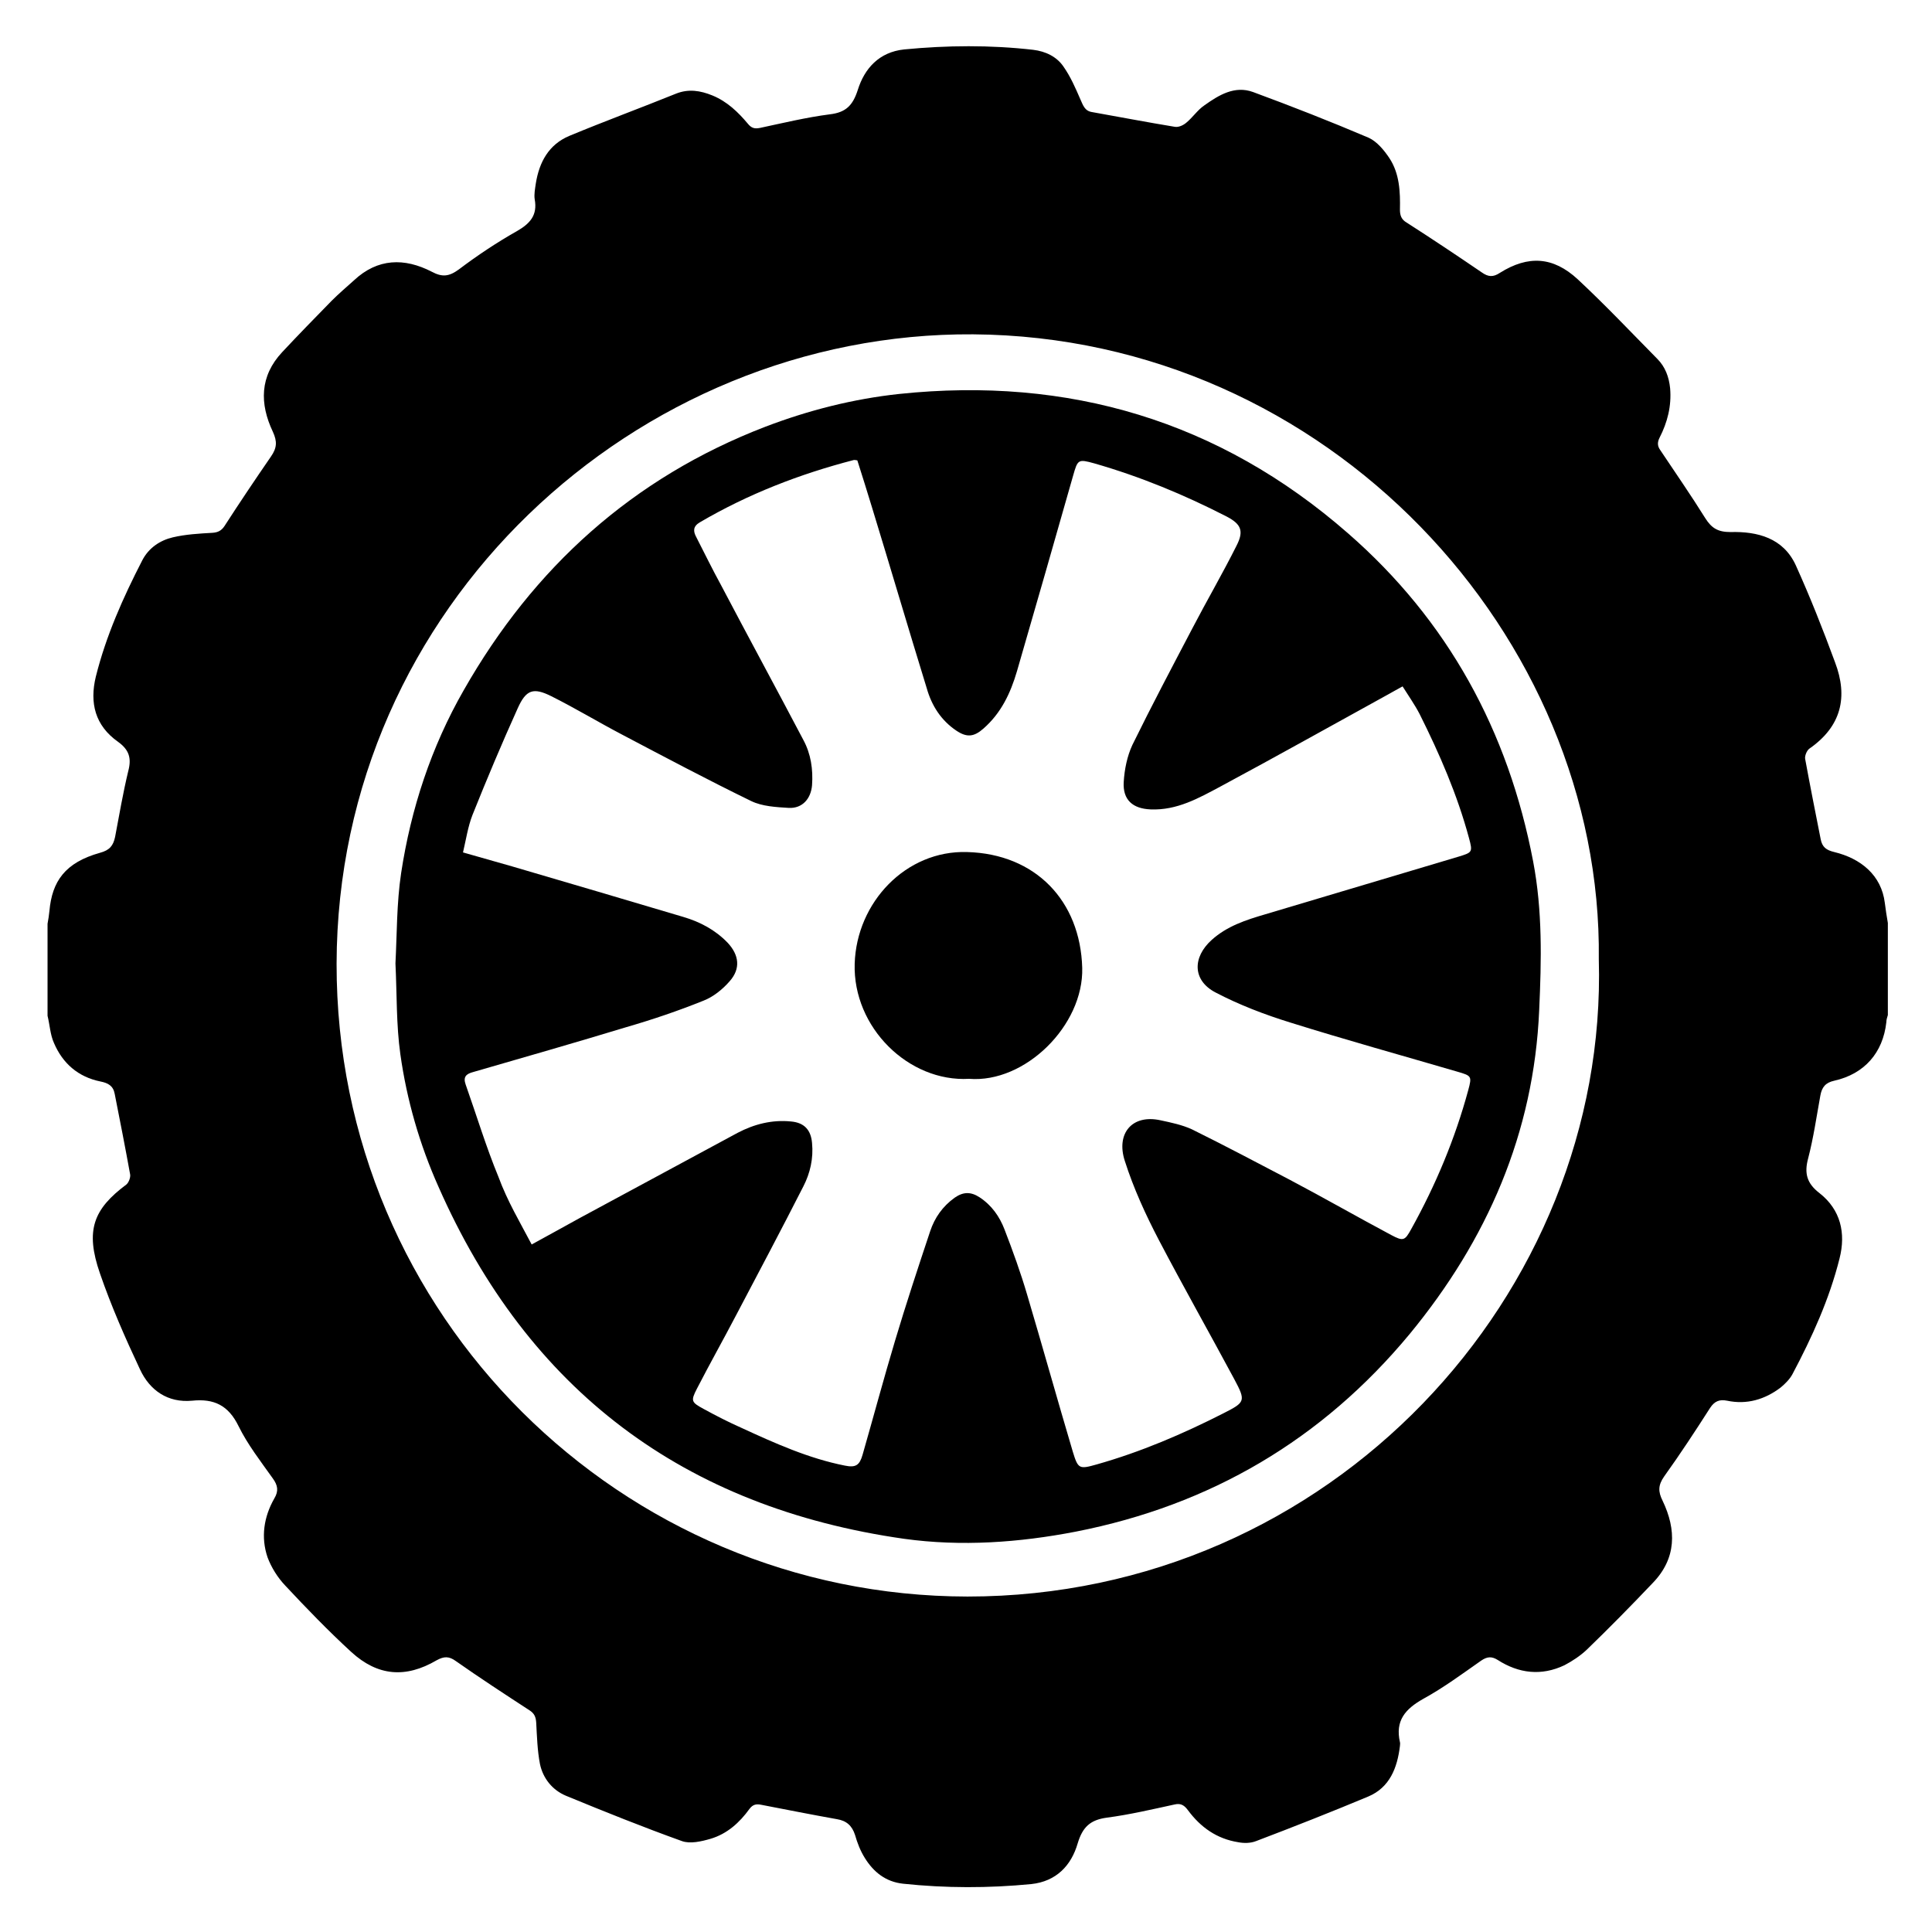 <?xml version="1.0" encoding="utf-8"?>
<!-- Generator: Adobe Illustrator 26.0.2, SVG Export Plug-In . SVG Version: 6.00 Build 0)  -->
<svg version="1.1" id="Layer_1" xmlns="http://www.w3.org/2000/svg" xmlns:xlink="http://www.w3.org/1999/xlink" x="0px" y="0px"
	 width="512px" height="512px" viewBox="0 0 512 512" style="enable-background:new 0 0 512 512;" xml:space="preserve">
<g>
	<g>
		<path d="M500.3,244.6c0,8.1,0,16.3,0,24.4c-0.2,0.6-0.4,1.3-0.4,1.9c-0.9,8.1-5.8,13.7-13.8,15.5c-2.3,0.5-3.3,1.7-3.7,4
			c-1,5.5-1.8,11.1-3.2,16.5c-1.1,4-0.4,6.7,3,9.3c5.6,4.4,7,10.6,5.3,17.3c-2.7,10.8-7.3,20.9-12.5,30.7c-0.7,1.3-1.9,2.5-3.1,3.5
			c-4.2,3.2-9,4.6-14.2,3.5c-2-0.4-3.3,0.1-4.5,1.9c-3.9,6.1-7.9,12.2-12.2,18.2c-1.6,2.3-1.6,4-0.4,6.4c3.7,7.7,3.7,15.3-2.6,21.8
			c-5.7,6-11.5,11.9-17.5,17.7c-1.7,1.6-3.8,3-5.9,4.1c-6.1,2.9-12.1,2.2-17.7-1.4c-1.6-1-2.8-0.9-4.4,0.2c-5,3.5-10,7.2-15.3,10.1
			c-4.8,2.7-7.5,5.8-6.2,11.5c0.1,0.3,0,0.7,0,1c-0.7,5.8-2.7,11-8.4,13.4c-9.8,4.1-19.7,8-29.7,11.8c-1.5,0.6-3.3,0.6-4.8,0.3
			c-5.6-0.9-9.9-3.9-13.3-8.5c-0.9-1.2-1.8-1.9-3.5-1.5c-6,1.3-11.9,2.7-18,3.5c-4.4,0.6-6.4,2.5-7.7,6.8
			c-1.7,5.9-5.7,10.1-12.3,10.8c-11.3,1.1-22.7,1.1-34-0.1c-4.6-0.5-7.8-3.1-10.1-6.8c-1.2-1.9-2-4-2.6-6.1
			c-0.8-2.5-2.3-3.8-4.8-4.2c-6.7-1.2-13.3-2.5-20-3.8c-1.4-0.3-2.3-0.1-3.2,1.1c-2.6,3.6-5.9,6.6-10.3,7.9
			c-2.4,0.7-5.4,1.4-7.6,0.6c-10.3-3.7-20.5-7.8-30.7-12c-3.6-1.5-6.1-4.6-6.9-8.4c-0.7-3.6-0.8-7.4-1-11c-0.1-1.5-0.5-2.4-1.7-3.2
			c-6.6-4.3-13.2-8.6-19.6-13.1c-1.8-1.3-3.1-1.3-5.1-0.2c-8.2,4.8-15.6,4.2-22.6-2.2c-6.1-5.6-11.9-11.6-17.5-17.6
			c-2-2.1-3.7-4.8-4.7-7.5c-1.8-5.3-1-10.7,1.8-15.6c1.2-2,0.9-3.5-0.4-5.3c-3.2-4.5-6.7-9-9.1-13.9c-2.7-5.5-6.5-7.3-12.3-6.7
			c-6.4,0.6-11.2-2.7-13.8-8.3c-3.9-8.3-7.6-16.7-10.6-25.4c-4-11.5-1.7-17.1,7-23.6c0.6-0.5,1.1-1.8,1-2.6
			c-1.3-7.2-2.7-14.3-4.1-21.4c-0.4-2.2-1.8-2.9-3.8-3.3c-5.9-1.2-10-4.8-12.3-10.2c-1-2.2-1.1-4.8-1.7-7.2c0-8.1,0-16.3,0-24.4
			c0.2-1.1,0.4-2.3,0.5-3.4c0.7-7.8,4.1-12.8,13.4-15.4c2.6-0.7,3.5-1.9,4-4.2c1.1-5.8,2.1-11.7,3.5-17.5c0.9-3.4,0.2-5.6-2.7-7.7
			c-6.1-4.3-7.6-10.3-5.9-17.3c2.7-10.8,7.2-20.9,12.3-30.8c1.7-3.3,4.7-5.3,8.1-6.1c3.4-0.8,7-1,10.5-1.2c1.5-0.1,2.4-0.6,3.2-1.8
			c4-6.2,8.1-12.3,12.3-18.4c1.6-2.3,1.7-4,0.5-6.6c-3.5-7.4-3.5-14.7,2.5-21.1c4.3-4.6,8.7-9.1,13.1-13.6c1.9-1.9,3.9-3.6,5.9-5.4
			c6.3-5.9,13.4-6,20.6-2.3c2.8,1.5,4.6,1.3,7.2-0.6c4.9-3.7,10-7.1,15.3-10.1c3.5-2,5.6-4.2,4.8-8.5c-0.2-1.3,0.1-2.8,0.3-4.2
			c0.9-5.6,3.4-10.3,8.9-12.6c9.4-3.9,18.9-7.4,28.3-11.2c3.3-1.3,6.4-0.8,9.6,0.5c3.9,1.6,6.8,4.4,9.4,7.5c0.9,1.1,1.7,1.4,3.2,1.1
			c6.1-1.3,12.3-2.8,18.5-3.6c4.3-0.5,6.1-2.4,7.4-6.4c1.8-5.8,5.7-10.1,12.3-10.8c11.4-1.1,22.8-1.2,34.2,0.1
			c3.3,0.4,6.2,1.8,8,4.4c1.9,2.7,3.2,5.7,4.5,8.7c0.7,1.5,1.1,3.1,3.1,3.4c7.3,1.3,14.6,2.7,21.9,3.9c1,0.2,2.3-0.4,3.1-1.1
			c1.7-1.4,3-3.4,4.8-4.6c3.8-2.7,8-5.3,12.9-3.5c10.3,3.8,20.5,7.8,30.6,12.1c2.2,1,4.1,3.3,5.5,5.4c2.7,4.1,2.9,8.9,2.8,13.7
			c0,1.5,0.4,2.6,1.8,3.4c6.7,4.3,13.3,8.7,19.9,13.2c1.7,1.2,3,1.3,4.8,0.1c7.5-4.7,14.1-4.3,20.6,1.7c7.3,6.8,14.1,14,21.1,21.1
			c2.1,2.1,3.1,4.8,3.4,7.8c0.4,4.7-0.7,9-2.8,13.1c-0.6,1.2-0.6,2.2,0.2,3.3c4,6,8.1,11.9,11.9,18c1.7,2.7,3.4,3.7,6.7,3.7
			c7.2-0.2,14,1.6,17.3,8.8c3.8,8.4,7.2,17,10.4,25.7c3.5,9.2,1.7,17-6.8,22.9c-0.7,0.5-1.3,2-1.1,2.8c1.3,7.1,2.7,14.1,4.1,21.2
			c0.4,2.1,1.5,2.9,3.6,3.4c7,1.7,12.5,6.1,13.4,13.5C499.7,241,500,242.8,500.3,244.6z M423.7,254.2c1-85.5-71.7-164.9-165.8-165.6
			c-89.3-0.6-168.5,72.1-168.7,166.8c-0.1,93.3,75.5,167.6,167.2,167.7C352.7,423.1,426.2,342.9,423.7,254.2z"/>
		<path d="M104.8,255.3c0.4-7.6,0.3-15.9,1.5-23.9c2.6-17.1,8-33.5,16.6-48.5c18.5-32.5,44.8-56.3,79.9-69.8
			c11.5-4.4,23.4-7.4,35.5-8.7c44.8-4.7,84.8,7.1,118.9,36.9c26.5,23.1,42.5,52.4,49.1,87c2.5,13.1,2.2,26.2,1.6,39.4
			c-1.4,32.6-13.8,60.9-34.3,85.8c-23.2,28-52.8,45.4-88.5,52.4c-15,2.9-30.3,4-45.5,1.9c-58.3-8.3-99.6-39.3-123.4-93.3
			c-5-11.2-8.4-23-10.1-35.1C105,271.6,105.2,263.7,104.8,255.3z M140.9,329.8c4.6-2.5,8.7-4.8,12.9-7.1c13.9-7.5,27.8-15,41.7-22.5
			c4.4-2.3,9.1-3.5,14.1-3c3.5,0.3,5.3,2.2,5.6,5.7c0.4,4.1-0.5,8-2.3,11.5c-5.8,11.4-11.8,22.7-17.8,34.1
			c-3.4,6.5-7,12.9-10.4,19.5c-1.7,3.3-1.5,3.6,1.8,5.4c3.3,1.8,6.6,3.5,10,5c8.9,4.1,17.8,8.1,27.4,10c2.9,0.6,3.9-0.1,4.7-2.9
			c2.9-10.1,5.6-20.2,8.6-30.2c2.9-9.7,6.1-19.4,9.3-29c1.2-3.6,3.3-6.6,6.5-8.9c2.3-1.6,4.3-1.6,6.6-0.1c3.2,2.1,5.3,5.1,6.6,8.5
			c2.2,5.7,4.3,11.5,6,17.3c4.1,13.8,8,27.8,12.1,41.6c1.4,4.6,1.7,4.7,6.3,3.4c11.7-3.3,22.9-8.1,33.7-13.6c5.7-2.9,5.9-3.2,2.8-9
			c-6.6-12.3-13.5-24.5-20-36.9c-3.5-6.7-6.7-13.7-9-20.9c-2.4-7.3,1.9-12.5,9.5-10.8c2.8,0.6,5.7,1.2,8.3,2.4
			c8.7,4.3,17.2,8.8,25.8,13.3c9.1,4.8,18,9.9,27,14.7c3.2,1.7,3.6,1.5,5.3-1.6c6.5-11.7,11.6-23.9,15.1-36.8c1-3.7,0.9-3.8-2.9-4.9
			c-14.7-4.3-29.5-8.4-44.2-13c-6.8-2.1-13.6-4.7-19.9-8c-6.1-3.2-6.1-9.3-1-13.9c4.1-3.7,9.1-5.3,14.2-6.8
			c17.1-5.1,34.2-10.2,51.3-15.3c3.6-1.1,3.7-1.2,2.7-4.9c-3.1-11.5-7.8-22.3-13.1-32.9c-1.3-2.5-3-4.9-4.5-7.3
			c-1.5,0.8-2.5,1.4-3.6,2c-14.9,8.2-29.7,16.5-44.6,24.5c-5.8,3.1-11.6,6.4-18.6,6.1c-4.7-0.2-7.4-2.5-7.1-7.3
			c0.2-3.3,0.9-6.8,2.3-9.8c5.1-10.4,10.5-20.6,15.9-30.9c3.8-7.3,8-14.5,11.7-21.9c2-3.9,1.2-5.7-2.6-7.7
			c-11.3-5.8-22.9-10.6-35.1-14.1c-4.3-1.2-4.4-1-5.6,3.2c-4.9,17.3-9.9,34.6-14.9,51.9c-1.7,5.8-4.2,11.1-8.9,15.2
			c-2.5,2.2-4.4,2.4-7.2,0.5c-4-2.7-6.5-6.6-7.8-11.2c-4.9-15.9-9.6-31.9-14.5-47.9c-1.3-4.2-2.6-8.5-3.9-12.5
			c-0.6-0.1-0.7-0.1-0.9-0.1c-14.3,3.7-28,9-40.8,16.5c-1.9,1.1-1.8,2.4-1,3.9c2.2,4.3,4.3,8.6,6.6,12.8c7.2,13.7,14.6,27.3,21.8,41
			c2,3.7,2.6,7.8,2.3,12c-0.3,3.6-2.6,6.2-6.2,6c-3.3-0.2-7-0.4-9.9-1.8c-11.5-5.6-22.8-11.6-34.2-17.6c-6.3-3.3-12.4-7-18.8-10.2
			c-4.8-2.4-6.7-1.7-8.9,3.2c-4.2,9.3-8.2,18.8-12,28.3c-1.2,3.1-1.7,6.5-2.5,9.9c4.6,1.3,8.8,2.5,13,3.7
			c15.1,4.4,30.2,8.9,45.4,13.4c4.4,1.3,8.4,3.4,11.7,6.8c3.1,3.3,3.5,6.9,0.6,10.2c-1.9,2.2-4.4,4.2-7,5.2c-6.7,2.7-13.5,5-20.4,7
			c-13.5,4.1-27.1,8-40.6,11.9c-1.9,0.5-2.7,1.3-2,3.3c2.9,8.2,5.4,16.5,8.7,24.5C134.5,318.4,137.8,323.9,140.9,329.8z"/>
		<path d="M256.8,285.9c-16,0.9-30.8-13.6-30.3-30.5c0.5-16.3,13.6-30.1,29.8-29.6c18.1,0.5,30,12.9,30.5,30.7
			C287.2,271.7,271.7,287.1,256.8,285.9z"/>
	</g>
</g>
</svg>
